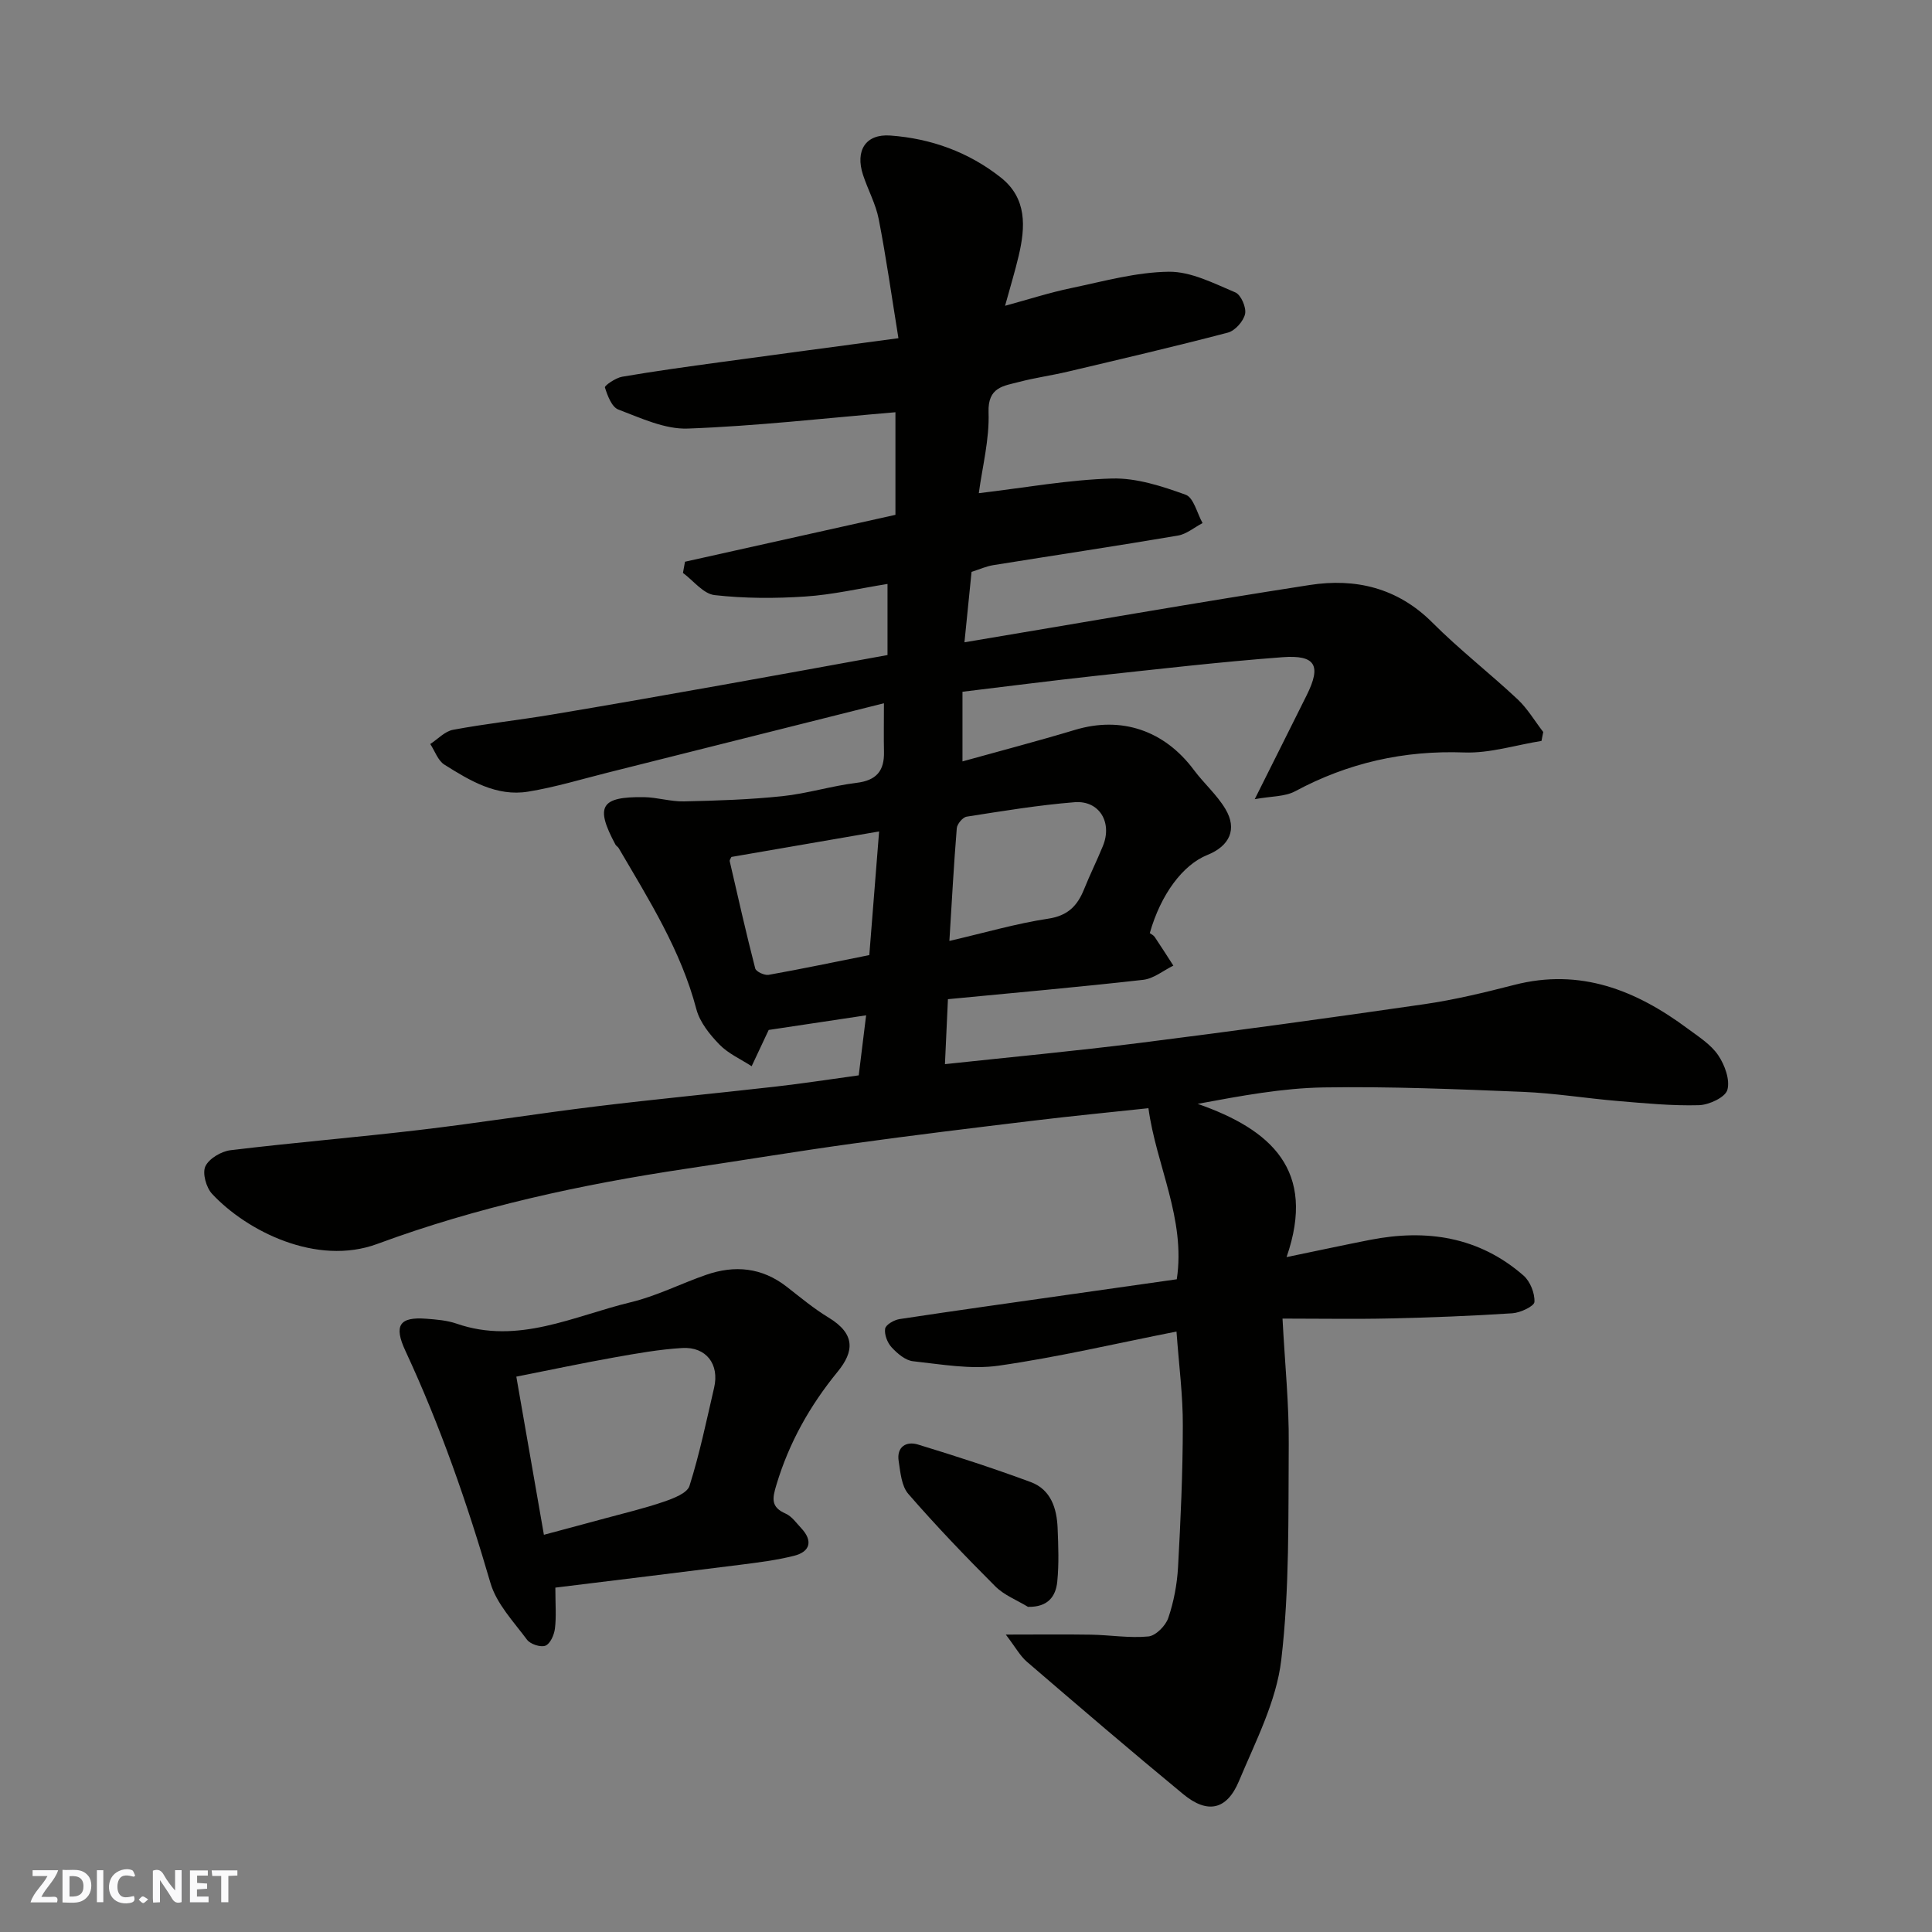<svg enable-background="new 0 0 400 400" viewBox="0 0 400 400" xmlns="http://www.w3.org/2000/svg"><rect x="0" y="0" width="400" height="400" fill="#808080" stroke="none"/><g fill="#fafafb"><path d="m37.59 393.81c-.92.31-1.52.05-2-.78-.7-1.2-1.52-2.34-2.47-3.78v4.59c-.55.03-.95.05-1.41.07-.03-.37-.06-.64-.06-.91 0-1.91 0-3.81 0-5.7 1.13-.41 1.77-.03 2.29.91.62 1.11 1.38 2.14 2.31 3.19v-4.2h1.35v6.61z"/><path d="m12.94 393.88v-6.75c1.9.19 3.93-.54 5.37 1.29.8 1.01.78 2.88.03 3.97-1.37 1.97-3.4 1.51-5.4 1.49m1.45-1.22c2.04.12 2.92-.58 2.89-2.21-.03-1.51-.98-2.19-2.89-2z"/><path d="m11.81 393.87h-5.49c.68-2.18 2.47-3.48 3.51-5.45h-3.08v-1.21h5.29c-.71 2.13-2.44 3.48-3.47 5.51.86 0 1.63.04 2.39-.01.79-.05 1.14.21.85 1.16"/><path d="m39.33 393.86v-6.61h3.7v1.07h-2.22v1.52c.68.04 1.34.09 2.07.13v1.07c-.72.05-1.38.09-2.1.14v1.48h2.4v1.19h-3.85z"/><path d="m27.71 388.56c-1.15-.3-2.46-.61-3.1.64-.37.73-.41 1.93-.06 2.67.63 1.35 1.99.93 3.17.68.35.94-.01 1.32-.93 1.46-1.62.25-3.05-.27-3.76-1.48-.73-1.24-.6-3.03.31-4.17.88-1.11 2.71-1.7 4-1.16.32.13.44.74.65 1.12-.1.08-.19.16-.28.24"/><path d="m49.15 387.24v1.07c-.59.02-1.17.05-1.87.08v5.44h-1.48v-5.44h-1.85c-.05-.4-.08-.73-.13-1.15z"/><path d="m20.06 387.21h1.33v6.62h-1.33z"/><path d="m30.68 393.25c-.49.38-.8.79-1.05.76-.32-.05-.6-.45-.9-.7.26-.24.51-.64.8-.67.29-.04.62.3 1.15.61"/></g><path d="m243.58 275.68c-12.53 2.47-24.6 5.32-36.83 7.07-5.75.82-11.82-.28-17.71-.92-1.59-.17-3.26-1.6-4.44-2.88-.88-.95-1.54-2.66-1.34-3.87.14-.82 1.86-1.81 2.99-1.98 11.8-1.79 23.62-3.43 35.44-5.12 7.27-1.04 14.55-2.07 21.95-3.12 1.89-12.49-4.27-23.59-5.87-35.42-7.53.81-15.64 1.59-23.73 2.57-12.52 1.51-25.03 3.03-37.52 4.76-11.49 1.59-22.94 3.49-34.42 5.2-21.8 3.26-43.29 7.92-63.98 15.57-12.58 4.65-27.04-2.67-34.21-10.36-1.22-1.31-2.05-4.28-1.39-5.7.75-1.61 3.29-3.11 5.21-3.34 13.03-1.58 26.13-2.66 39.17-4.2 12.19-1.44 24.31-3.38 36.49-4.87 12.38-1.51 24.79-2.69 37.18-4.1 5.54-.63 11.05-1.48 17.22-2.33.47-3.84.98-7.96 1.53-12.43-7.4 1.11-14.11 2.12-20.17 3.03-1.29 2.75-2.41 5.13-3.53 7.51-2.26-1.47-4.85-2.61-6.68-4.5-2-2.06-4.05-4.61-4.76-7.29-3.21-12.21-9.84-22.69-16.09-33.37-.16-.28-.52-.45-.67-.73-4.25-7.92-3.08-9.94 5.9-9.82 2.76.04 5.53.94 8.28.88 6.79-.15 13.61-.37 20.36-1.08 5.17-.54 10.22-2.13 15.38-2.76 4.12-.5 5.77-2.48 5.68-6.43-.07-2.99-.01-5.98-.01-10.05-19.35 4.86-38.22 9.61-57.1 14.34-5.51 1.38-10.98 3.05-16.57 3.96-6.55 1.07-12.06-2.28-17.32-5.58-1.35-.84-1.98-2.82-2.94-4.28 1.56-1.01 3.01-2.62 4.7-2.94 6.74-1.26 13.57-2 20.34-3.13 11.75-1.96 23.48-4.03 35.21-6.12 11.39-2.02 22.78-4.12 34.42-6.23 0-4.71 0-9.47 0-14.72-5.82.93-11.37 2.23-16.99 2.6-6.25.42-12.6.41-18.81-.29-2.33-.26-4.38-2.99-6.55-4.59.14-.77.28-1.55.42-2.32 14.51-3.23 29.01-6.46 43.57-9.71 0-7.16 0-14.51 0-21.24-14.7 1.24-28.82 2.86-42.98 3.38-4.76.18-9.73-2.18-14.39-3.94-1.36-.51-2.25-2.88-2.78-4.58-.11-.36 2.22-1.98 3.56-2.21 6.76-1.16 13.56-2.09 20.35-3.02 12.12-1.66 24.26-3.27 36.86-4.96-1.4-8.64-2.53-16.69-4.08-24.65-.61-3.14-2.24-6.08-3.25-9.16-1.65-5.03.53-8.52 5.65-8.15 8.42.61 16.24 3.43 22.91 8.72 5.4 4.29 5.08 10.2 3.67 16.17-.74 3.16-1.7 6.28-2.82 10.36 4.87-1.33 9.24-2.74 13.71-3.67 6.69-1.4 13.45-3.3 20.2-3.38 4.59-.05 9.32 2.41 13.76 4.28 1.17.49 2.31 3.12 2.02 4.46-.33 1.51-2.07 3.47-3.55 3.86-11.01 2.89-22.1 5.47-33.18 8.09-3.33.79-6.74 1.25-10.04 2.12-3.2.84-6.52 1.03-6.34 6.29.2 5.62-1.29 11.3-2.02 16.75 9.59-1.14 18.57-2.78 27.58-3.04 5.08-.14 10.37 1.6 15.25 3.36 1.66.6 2.36 3.84 3.5 5.87-1.71.89-3.33 2.29-5.13 2.59-12.72 2.16-25.48 4.07-38.22 6.12-1.42.23-2.79.85-4.48 1.39-.46 4.6-.93 9.29-1.47 14.58 24.29-4.06 47.85-8.2 71.47-11.86 9.47-1.47 18.2.56 25.41 7.78 5.58 5.59 11.87 10.47 17.64 15.88 2.07 1.94 3.55 4.5 5.31 6.77-.12.62-.24 1.24-.36 1.85-5.33.85-10.69 2.58-15.97 2.39-12.51-.46-24.04 2.13-35.03 8.03-2.14 1.15-4.96 1.01-8.37 1.64 3.9-7.81 7.35-14.67 10.77-21.55 3.04-6.12 1.86-8.36-5.05-7.84-12.92.97-25.8 2.47-38.69 3.86-9.11.99-18.2 2.17-27.54 3.29v14.42c7.8-2.17 15.6-4.21 23.31-6.53 9.58-2.88 18.48.08 24.62 8.33 2.06 2.76 4.75 5.11 6.5 8.04 2.5 4.17.91 7.67-3.75 9.54-5.09 2.05-9.64 8.19-11.9 16.17.32.24.78.44 1.02.8 1.32 1.96 2.58 3.95 3.86 5.93-2.07 1.02-4.07 2.69-6.23 2.94-13.36 1.51-26.76 2.69-40.44 4.01-.22 4.7-.41 9.04-.62 13.45 13.39-1.44 26.9-2.7 40.37-4.4 19.64-2.48 39.26-5.17 58.85-8.01 6.27-.91 12.48-2.41 18.62-3.99 13.7-3.54 25.24 1.09 35.97 9.07 2.24 1.66 4.77 3.25 6.28 5.48 1.36 2 2.49 5.1 1.9 7.19-.44 1.54-3.8 3.1-5.9 3.16-5.58.15-11.2-.4-16.79-.87-6.55-.55-13.06-1.62-19.61-1.89-13.76-.56-27.54-1.14-41.29-.92-8.53.14-17.04 1.73-26.08 3.4 15.16 5.3 24.66 13.72 18.41 31.73 6.54-1.35 11.89-2.51 17.25-3.56 11.7-2.3 22.58-.68 31.81 7.38 1.38 1.21 2.35 3.65 2.26 5.46-.05.89-2.91 2.24-4.57 2.35-8.44.55-16.91.88-25.37 1.07-7.06.16-14.13.03-22.22.03.51 9.59 1.36 17.8 1.29 26-.11 14.91.19 29.92-1.55 44.68-1.01 8.6-5.34 16.9-8.76 25.08-2.51 6.01-6.53 6.84-11.54 2.7-10.9-8.99-21.63-18.19-32.35-27.4-1.43-1.23-2.38-3.02-4.38-5.64 6.65 0 12.14-.07 17.63.02 3.97.07 7.97.75 11.89.37 1.53-.15 3.57-2.21 4.12-3.83 1.14-3.35 1.82-6.96 2.02-10.5.54-9.76.98-19.53.99-29.3.03-6.23-.8-12.48-1.31-19.5zm-47.02-80.87c7.46-1.73 13.9-3.62 20.47-4.61 4.06-.61 6.03-2.66 7.41-6.08 1.21-3.02 2.67-5.94 3.9-8.96 2.01-4.88-.73-9.48-5.87-9.07-7.48.6-14.91 1.83-22.33 2.99-.82.13-1.98 1.52-2.05 2.4-.62 7.57-1.02 15.15-1.53 23.33zm-45.13-17.39c-.13.3-.4.63-.35.88 1.71 7.41 3.38 14.84 5.28 22.2.17.67 1.92 1.48 2.78 1.33 6.84-1.22 13.64-2.65 20.84-4.09.68-8.53 1.34-16.94 2.03-25.6-10.37 1.79-20.26 3.5-30.58 5.28z" fill="#010100"/><path d="m114.98 328.7c0 3.54.22 6.05-.09 8.49-.16 1.3-.97 3.14-1.96 3.53-1 .39-3.13-.31-3.82-1.24-2.79-3.75-6.32-7.45-7.57-11.75-4.79-16.43-10.38-32.52-17.6-48.04-2.46-5.28-1.25-7.09 4.31-6.66 2.1.16 4.29.33 6.26 1.01 12.77 4.43 24.27-1.58 36.1-4.43 5.33-1.28 10.34-3.85 15.56-5.66 5.94-2.07 11.57-1.54 16.69 2.44 2.84 2.21 5.62 4.54 8.69 6.4 5.6 3.39 5.29 7.04 1.88 11.2-5.75 7.03-10.06 14.69-12.68 23.42-.85 2.82-1.21 4.6 1.91 5.97 1.28.56 2.23 1.95 3.25 3.04 2.39 2.56 1.9 4.84-1.54 5.7-3.61.9-7.34 1.37-11.04 1.84-12.64 1.6-25.27 3.13-38.35 4.74zm-8.08-43.68c2.02 11.6 3.88 22.23 5.71 32.74 4.78-1.28 8.7-2.32 12.62-3.39 4.08-1.11 8.2-2.08 12.19-3.45 1.98-.68 4.85-1.76 5.33-3.28 2.1-6.65 3.52-13.52 5.1-20.33 1.13-4.85-1.63-8.51-6.6-8.22-4.71.28-9.41 1.12-14.07 1.95-6.67 1.19-13.32 2.6-20.28 3.98z" fill="#010100"/><path d="m212.83 332.68c-2.28-1.39-4.94-2.41-6.77-4.25-6.19-6.19-12.26-12.52-18-19.13-1.42-1.63-1.64-4.46-2-6.8-.46-2.96 1.58-4.16 3.98-3.43 7.85 2.39 15.67 4.93 23.37 7.78 4.17 1.55 5.4 5.45 5.56 9.56.15 3.67.29 7.37-.07 11.01-.3 3.1-1.93 5.35-6.07 5.26z" fill="#010100"/></svg>
